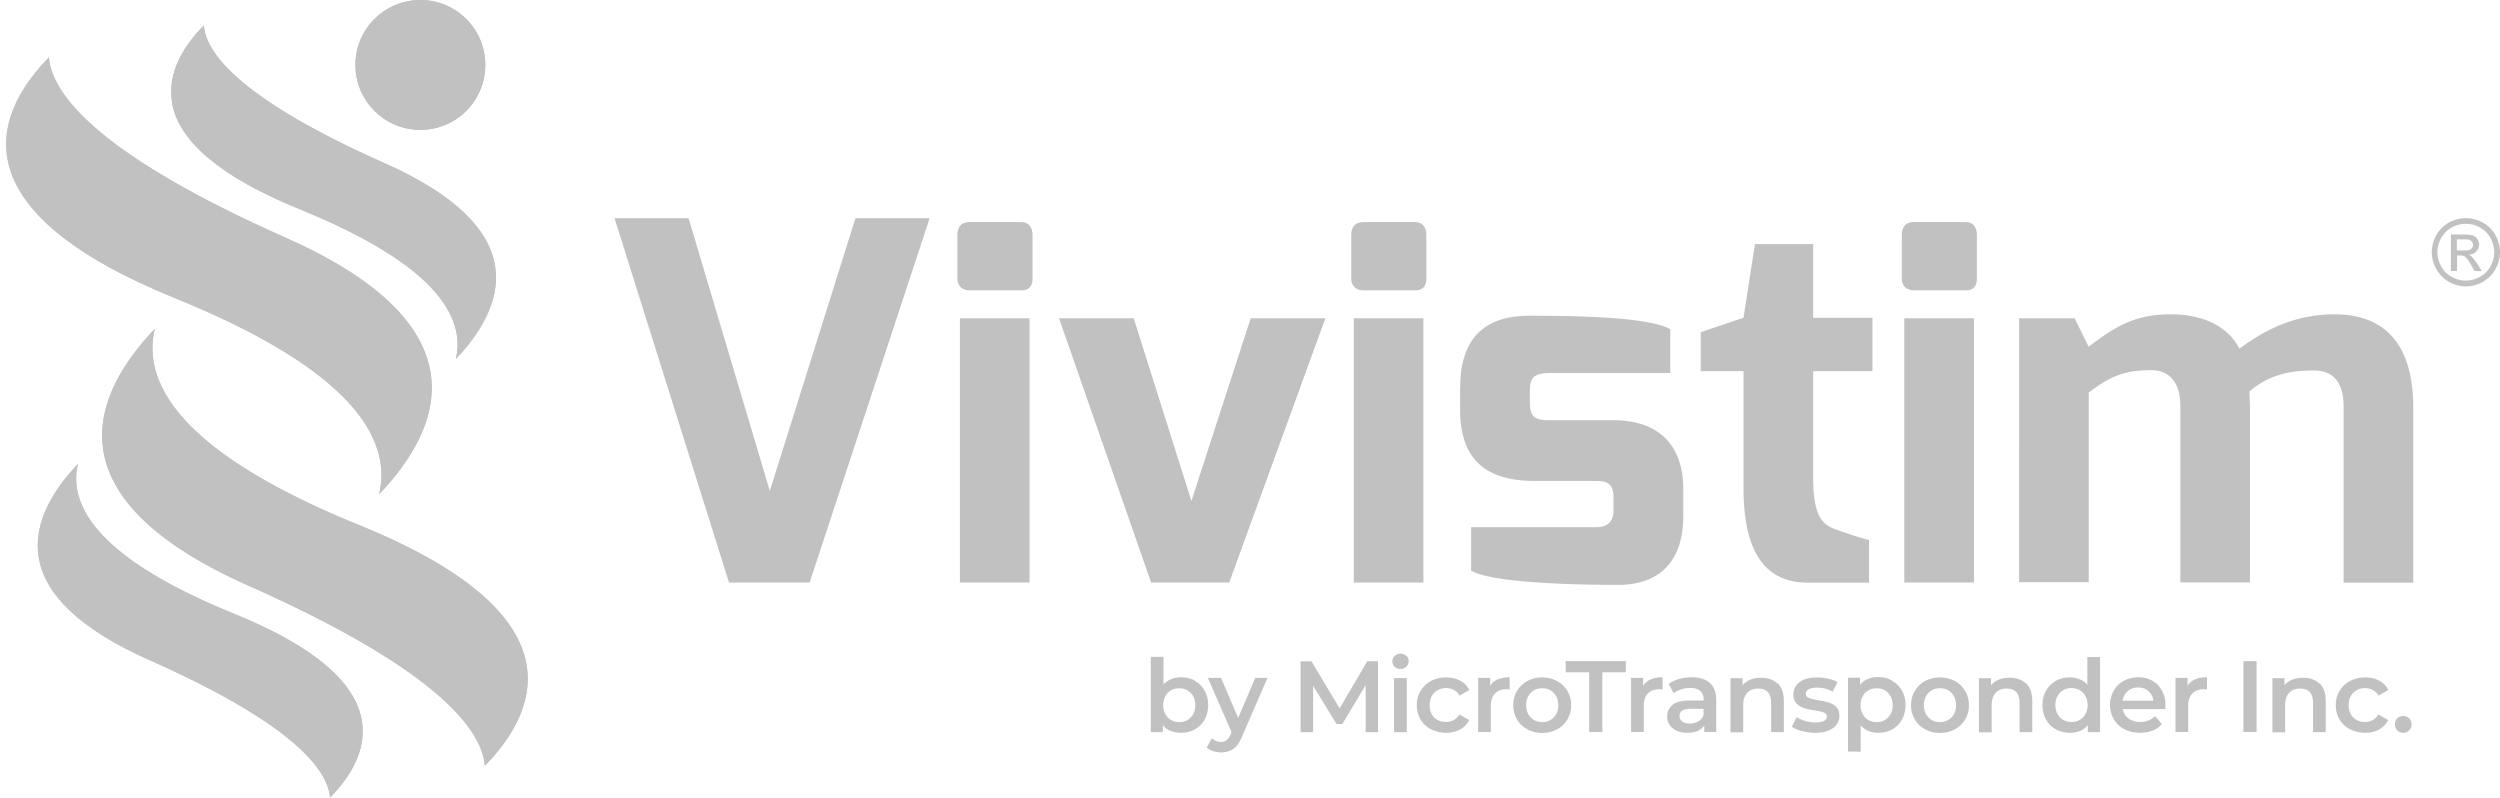 <svg id="Modo_de_aislamiento" data-name="Modo de aislamiento" xmlns="http://www.w3.org/2000/svg" viewBox="0 0 159.39 50.85"><defs><clipPath id="clippath"><path class="cls-5" d="M22.66 4.14c0 2.29 1.85 4.14 4.14 4.14s4.14-1.85 4.14-4.14S29.09 0 26.8 0s-4.14 1.85-4.14 4.14"/></clipPath><clipPath id="clippath-1"><path class="cls-5" d="M10.97 6.58c.45 2.48 3.19 4.75 8.14 6.76 6.06 2.46 9.41 5.08 9.98 7.81.13.63.1 1.21-.03 1.74 1.47-1.54 2.82-3.61 2.52-5.82-.34-2.5-2.72-4.74-7.07-6.67-9.01-4-11.23-6.87-11.49-8.58-.01-.07-.02-.13-.02-.2-1.18 1.19-2.39 2.96-2.02 4.95"/></clipPath><clipPath id="clippath-2"><path class="cls-5" d="M.48 10.15c.59 3.24 4.18 6.22 10.66 8.85 7.93 3.22 12.33 6.65 13.07 10.23.17.82.13 1.59-.04 2.28 1.93-2.02 3.7-4.72 3.3-7.62-.45-3.27-3.56-6.21-9.25-8.73C6.4 9.92 3.5 6.15 3.15 3.92l-.03-.26C1.58 5.23 0 7.54.48 10.15"/></clipPath><clipPath id="clippath-3"><path class="cls-5" d="M2.45 35.41c.34 2.5 2.72 4.74 7.07 6.67 9.02 4 11.23 6.87 11.5 8.58.01.07.02.13.02.19 1.18-1.19 2.38-2.96 2.02-4.96-.45-2.48-3.19-4.75-8.14-6.76-6.06-2.46-9.41-5.08-9.98-7.81a3.9 3.9 0 0 1 .03-1.74c-1.47 1.54-2.82 3.61-2.52 5.82"/></clipPath><clipPath id="clippath-4"><path class="cls-5" d="M6.57 28.6c.45 3.27 3.56 6.2 9.25 8.73 11.81 5.24 14.71 9 15.06 11.24.02.09.02.17.03.25 1.54-1.56 3.12-3.88 2.65-6.49-.59-3.24-4.18-6.22-10.66-8.85-7.93-3.22-12.33-6.66-13.07-10.23a5.12 5.12 0 0 1 .04-2.28c-1.93 2.02-3.7 4.73-3.3 7.62"/></clipPath><style>.cls-5{fill:#c1c1c1}</style></defs><path class="cls-5" d="M22.66 4.14c0 2.29 1.85 4.14 4.14 4.14s4.14-1.85 4.14-4.14S29.09 0 26.8 0s-4.14 1.85-4.14 4.14"/><path class="cls-5" d="M22.66 0h8.28v8.28h-8.28z" style="clip-path:url(#clippath)"/><path class="cls-5" d="M10.97 6.58c.45 2.48 3.19 4.75 8.14 6.76 6.06 2.46 9.41 5.08 9.98 7.81.13.63.1 1.21-.03 1.74 1.47-1.54 2.82-3.61 2.52-5.82-.34-2.5-2.72-4.74-7.07-6.67-9.01-4-11.23-6.87-11.49-8.58-.01-.07-.02-.13-.02-.2-1.18 1.19-2.39 2.96-2.02 4.95"/><path class="cls-5" d="M10.61 1.63h21.28v21.26H10.61z" style="clip-path:url(#clippath-1)"/><path class="cls-5" d="M.48 10.15c.59 3.24 4.18 6.22 10.66 8.85 7.93 3.22 12.33 6.65 13.07 10.23.17.82.13 1.59-.04 2.28 1.93-2.02 3.7-4.72 3.3-7.62-.45-3.27-3.56-6.21-9.25-8.73C6.4 9.92 3.5 6.15 3.15 3.92l-.03-.26C1.58 5.23 0 7.54.48 10.15"/><path class="cls-5" d="M0 3.66h27.87V31.5H0z" style="clip-path:url(#clippath-2)"/><path class="cls-5" d="M2.45 35.41c.34 2.5 2.72 4.74 7.07 6.67 9.02 4 11.23 6.87 11.5 8.58.01.07.02.13.02.19 1.18-1.19 2.38-2.96 2.02-4.96-.45-2.48-3.19-4.75-8.14-6.76-6.06-2.46-9.41-5.08-9.98-7.81a3.9 3.9 0 0 1 .03-1.74c-1.47 1.54-2.82 3.61-2.52 5.82"/><path class="cls-5" d="M2.15 29.59h21.28v21.26H2.15z" style="clip-path:url(#clippath-3)"/><path class="cls-5" d="M6.57 28.6c.45 3.27 3.56 6.2 9.25 8.73 11.81 5.24 14.71 9 15.06 11.24.02.09.02.17.03.25 1.54-1.56 3.12-3.88 2.65-6.49-.59-3.24-4.18-6.22-10.66-8.85-7.93-3.22-12.33-6.66-13.07-10.23a5.12 5.12 0 0 1 .04-2.28c-1.93 2.02-3.7 4.73-3.3 7.62"/><path class="cls-5" d="M6.17 20.97h27.86v27.84H6.17z" style="clip-path:url(#clippath-4)"/><path class="cls-5" d="m43.9 13.91 5.18 17.39 5.46-17.39h4.73l-7.65 23.23h-5.14l-7.3-23.23h4.72zM61.04 14.99c0-.51.25-.83.76-.83h3.33c.48 0 .7.38.7.83v2.79c0 .48-.25.73-.7.73H61.8c-.44 0-.76-.29-.76-.73v-2.79Zm.16 5.3h4.44v16.85H61.2V20.29ZM72.28 20.29l3.68 11.65 3.78-11.65h4.76l-6.13 16.85h-4.98l-5.87-16.85h4.76zM86.15 14.99c0-.51.25-.83.76-.83h3.33c.48 0 .7.38.7.83v2.79c0 .48-.25.73-.7.73h-3.33c-.44 0-.76-.29-.76-.73v-2.79Zm.16 5.3h4.44v16.85h-4.44V20.29ZM93.1 24.67c0-2.6 1.11-4.54 4.38-4.54s7.71.1 9.01.86v2.79h-7.65c-1.14 0-1.3.38-1.3 1.17v.76c0 1.05.57 1.08 1.3 1.08h4c3.21 0 4.48 1.9 4.48 4.38v1.71c0 3.46-2.1 4.41-4.13 4.41-3.21 0-8.22-.16-9.4-.92v-2.76h7.97c.29 0 1.11-.03 1.11-1.08v-.79c0-.7-.19-1.08-1.11-1.08h-3.94c-2.98 0-4.73-1.27-4.73-4.54v-1.46ZM108.43 21.18l2.73-.92.73-4.7h3.71v4.7h3.78v3.4h-3.78v6.76c0 2.48.57 3.02 1.43 3.33 0 0 1.9.67 2.13.67v2.73h-3.87c-2.48 0-4.13-1.56-4.13-6.03v-7.46h-2.73v-2.48ZM121.25 14.99c0-.51.25-.83.76-.83h3.33c.48 0 .7.38.7.83v2.79c0 .48-.25.73-.7.73h-3.33c-.44 0-.76-.29-.76-.73v-2.79Zm.16 5.3h4.44v16.85h-4.44V20.29ZM128.71 20.29h3.56l.89 1.81c1.49-1.08 2.7-2.06 5.24-2.06 2.16 0 3.68.83 4.38 2.19 1.49-1.11 3.43-2.19 6.06-2.19 3.71 0 5.02 2.54 5.02 5.94v11.17h-4.44V25.91c0-1.59-.73-2.29-1.87-2.29-1.68 0-2.92.32-4.13 1.33 0 .13.03.83.03.98v11.2h-4.44V25.89c0-1.59-.76-2.29-1.87-2.29-1.75 0-2.67.44-3.97 1.43v12.09h-4.44V20.27ZM157.22 13.91c.36 0 .72.09 1.07.28.35.19.62.46.81.8.19.35.29.71.29 1.09s-.1.73-.29 1.08c-.19.35-.46.61-.8.81-.34.19-.71.29-1.08.29s-.74-.1-1.08-.29c-.34-.19-.61-.46-.81-.81-.19-.35-.29-.71-.29-1.08s.1-.74.29-1.09c.2-.35.47-.62.81-.8.35-.19.7-.28 1.07-.28m0 .36c-.31 0-.6.08-.89.23-.29.16-.52.38-.68.67-.16.29-.24.59-.24.91s.08.61.24.9c.16.29.38.51.67.67.29.16.59.24.9.24s.61-.08.9-.24c.29-.16.51-.38.67-.67.16-.29.24-.59.24-.9s-.08-.62-.24-.91c-.16-.29-.39-.51-.68-.67-.29-.16-.59-.23-.89-.23m-.95 3.02v-2.34h.8c.27 0 .47.02.6.06.12.04.22.12.29.23.07.11.11.22.11.34 0 .17-.06.32-.18.45s-.28.2-.49.21c.08.03.15.08.2.12.09.09.21.25.35.46l.29.46h-.46l-.21-.37c-.16-.29-.3-.47-.39-.54a.51.51 0 0 0-.3-.08h-.22v.99h-.38Zm.38-1.32h.46c.22 0 .37-.03.45-.1.08-.07.12-.15.12-.26a.33.33 0 0 0-.22-.31c-.07-.03-.19-.04-.38-.04h-.43v.71ZM76.18 43.41c.26.15.47.35.62.62s.23.58.23.92-.08.66-.23.93c-.15.27-.36.48-.62.62-.26.15-.57.22-.9.22-.24 0-.45-.04-.65-.12s-.36-.2-.49-.37v.45h-.77v-4.8h.81v1.76c.14-.15.3-.27.49-.34s.39-.12.62-.12c.34 0 .64.07.9.22Zm-.26 2.33c.19-.2.29-.46.29-.78s-.1-.58-.29-.78c-.19-.2-.44-.3-.73-.3-.19 0-.37.04-.52.13-.16.09-.28.21-.37.38-.09.16-.14.35-.14.57s.05.4.14.57c.09.16.21.29.37.38.16.09.33.13.52.13.3 0 .54-.1.73-.3Z"/><path class="cls-5" d="m80.81 43.22-1.62 3.73c-.15.37-.33.64-.55.79-.22.15-.48.23-.78.23-.17 0-.34-.03-.51-.08-.17-.06-.31-.13-.41-.23l.32-.59c.08.07.17.13.27.17.11.04.21.06.32.06.14 0 .26-.04.35-.11.09-.07.18-.2.26-.37l.06-.14-1.51-3.46h.84l1.09 2.55 1.09-2.55h.78ZM87.07 46.68v-3l-1.49 2.48h-.37l-1.49-2.44v2.96h-.8v-4.52h.69l1.8 3 1.76-3h.69v4.52h-.79ZM88.92 42.52c-.1-.09-.15-.21-.15-.35s.05-.25.15-.35c.1-.09.22-.14.37-.14s.27.04.37.13c.1.09.15.2.15.33 0 .14-.05.26-.15.36-.1.1-.22.15-.37.15s-.27-.05-.37-.14Zm-.04.71h.81v3.45h-.81v-3.45ZM91.24 46.5c-.28-.15-.51-.36-.67-.63-.16-.27-.24-.57-.24-.91s.08-.64.24-.91c.16-.27.38-.48.66-.63.28-.15.6-.23.97-.23.34 0 .64.07.9.21.26.14.45.34.58.59l-.62.36a.98.98 0 0 0-.37-.36c-.15-.08-.31-.12-.49-.12-.3 0-.55.1-.75.29-.2.2-.3.46-.3.79s.1.59.29.79c.2.2.45.29.75.29.18 0 .34-.04.49-.12.15-.08.27-.2.37-.36l.62.36a1.4 1.4 0 0 1-.58.6c-.26.14-.55.21-.89.21-.36 0-.68-.08-.96-.23ZM96.25 43.19v.77c-.07-.01-.13-.02-.19-.02-.31 0-.56.09-.74.27-.18.18-.27.45-.27.79v1.67h-.81v-3.45h.77v.5c.23-.36.64-.54 1.23-.54ZM97.38 46.5c-.28-.15-.5-.36-.66-.63-.16-.27-.24-.57-.24-.91s.08-.64.24-.91c.16-.27.38-.48.66-.63.28-.15.59-.23.94-.23s.67.08.95.23c.28.15.5.36.66.63.16.27.24.57.24.91s-.08.65-.24.91c-.16.27-.38.48-.66.63-.28.15-.6.23-.95.23s-.66-.08-.94-.23Zm1.68-.76c.19-.2.29-.46.29-.78s-.1-.58-.29-.78c-.19-.2-.44-.3-.74-.3s-.54.1-.73.3c-.19.2-.29.46-.29.78s.1.58.29.78c.19.2.44.3.73.3s.54-.1.74-.3ZM101.32 42.86h-1.5v-.71h3.84v.71h-1.5v3.81h-.84v-3.81ZM106 43.19v.77c-.07-.01-.13-.02-.19-.02-.31 0-.56.09-.74.27-.18.18-.27.45-.27.79v1.67h-.81v-3.45h.77v.5c.23-.36.64-.54 1.23-.54ZM109.02 43.55c.27.24.4.61.4 1.1v2.02h-.76v-.42c-.1.15-.24.27-.42.35-.18.08-.4.12-.66.12s-.48-.04-.68-.13c-.19-.09-.34-.21-.45-.37a.896.896 0 0 1-.16-.53c0-.31.12-.56.35-.75.23-.19.59-.28 1.09-.28h.89v-.05c0-.24-.07-.43-.22-.56-.14-.13-.36-.19-.64-.19-.19 0-.38.03-.57.09-.19.06-.35.14-.48.25l-.32-.59c.18-.14.4-.24.65-.32.25-.07.52-.11.81-.11.51 0 .9.12 1.17.37Zm-.74 2.44c.16-.09.27-.23.33-.4v-.4h-.83c-.47 0-.7.15-.7.46 0 .15.06.26.17.35.12.09.28.13.48.13s.38-.05.54-.14ZM113.34 43.57c.26.25.39.63.39 1.13v1.98h-.81v-1.87c0-.3-.07-.53-.21-.68-.14-.15-.34-.23-.61-.23-.3 0-.53.09-.7.27-.17.18-.26.44-.26.77v1.75h-.81v-3.45h.77v.45c.13-.16.3-.28.5-.36.2-.08.43-.12.69-.12.44 0 .78.13 1.05.38ZM114.88 46.61c-.27-.07-.48-.17-.64-.28l.31-.61c.16.1.34.19.56.25.22.06.43.09.64.09.48 0 .72-.13.72-.38 0-.12-.06-.2-.18-.25s-.32-.09-.59-.14c-.28-.04-.52-.09-.69-.15-.18-.06-.33-.15-.47-.29-.13-.14-.2-.33-.2-.58 0-.33.14-.59.41-.79.27-.2.64-.29 1.11-.29.24 0 .47.03.71.08s.43.13.58.22l-.31.61c-.29-.17-.62-.26-.99-.26-.24 0-.42.04-.54.11s-.18.16-.18.28c0 .13.07.22.2.27.13.05.34.1.61.15.28.04.5.09.68.15.18.06.33.15.46.28.13.13.19.32.19.57 0 .32-.14.58-.42.78-.28.19-.66.29-1.14.29-.28 0-.55-.04-.82-.11ZM120.64 43.41c.26.15.47.35.62.62s.23.58.23.92-.08.66-.23.93c-.15.27-.36.48-.62.62-.26.15-.57.22-.9.22-.47 0-.83-.16-1.11-.47v1.67h-.81v-4.71h.77v.45c.13-.16.3-.29.49-.37.2-.08.41-.12.65-.12.34 0 .64.07.9.22Zm-.26 2.33c.19-.2.29-.46.29-.78s-.1-.58-.29-.78c-.19-.2-.44-.3-.73-.3-.19 0-.37.04-.52.13-.16.09-.28.21-.37.38-.09.16-.14.35-.14.57s.05.4.14.57c.09.16.21.29.37.38.16.09.33.13.52.13.3 0 .54-.1.73-.3ZM122.74 46.5c-.28-.15-.5-.36-.66-.63-.16-.27-.24-.57-.24-.91s.08-.64.24-.91c.16-.27.38-.48.66-.63.28-.15.59-.23.94-.23s.67.08.95.23c.28.15.5.36.66.63.16.27.24.57.24.91s-.08.65-.24.91c-.16.27-.38.48-.66.63-.28.15-.6.23-.95.23s-.66-.08-.94-.23Zm1.68-.76c.19-.2.29-.46.29-.78s-.1-.58-.29-.78c-.19-.2-.44-.3-.74-.3s-.54.1-.73.3c-.19.2-.29.46-.29.78s.1.58.29.78c.19.2.44.3.73.3s.54-.1.74-.3ZM129.18 43.57c.26.25.39.63.39 1.13v1.98h-.81v-1.87c0-.3-.07-.53-.21-.68-.14-.15-.34-.23-.61-.23-.3 0-.53.09-.7.27-.17.18-.26.44-.26.77v1.75h-.81v-3.45h.77v.45c.13-.16.3-.28.5-.36.2-.08.43-.12.69-.12.44 0 .78.13 1.05.38ZM133.89 41.88v4.8h-.78v-.45c-.13.16-.3.29-.49.37-.2.08-.41.12-.65.12-.33 0-.63-.07-.9-.22s-.47-.35-.62-.62c-.15-.27-.23-.58-.23-.93s.08-.66.23-.92.36-.47.62-.62c.26-.15.56-.22.9-.22.23 0 .44.04.63.12s.35.19.48.35v-1.77h.81Zm-1.3 4.02c.16-.09.28-.21.37-.38.09-.16.14-.35.14-.57s-.05-.41-.14-.57a.966.966 0 0 0-.37-.38c-.16-.09-.33-.13-.52-.13s-.37.04-.52.13c-.16.09-.28.21-.37.38s-.14.35-.14.57.05.4.14.57c.09.16.21.29.37.38.16.09.33.13.52.13s.37-.04.52-.13ZM138.05 45.21h-2.71c.05.25.17.46.37.6s.45.22.75.22c.38 0 .69-.13.94-.37l.43.5c-.16.19-.35.33-.59.42-.24.09-.5.14-.8.14-.38 0-.71-.08-1-.23a1.63 1.63 0 0 1-.67-.63c-.16-.27-.24-.57-.24-.91s.08-.64.23-.91c.15-.27.37-.48.64-.63.27-.15.58-.23.92-.23s.64.07.9.22c.27.15.47.36.62.63s.22.58.22.93c0 .06 0 .14-.01.24Zm-2.39-1.15a.97.97 0 0 0-.33.61h1.96a.938.938 0 0 0-.32-.61c-.18-.16-.4-.23-.66-.23s-.48.08-.66.23ZM140.71 43.19v.77c-.07-.01-.13-.02-.19-.02-.31 0-.56.09-.74.27-.18.18-.27.45-.27.79v1.67h-.81v-3.45h.77v.5c.23-.36.64-.54 1.23-.54ZM143.03 42.15h.84v4.52h-.84v-4.52ZM147.89 43.57c.26.25.39.63.39 1.13v1.98h-.81v-1.87c0-.3-.07-.53-.21-.68-.14-.15-.34-.23-.61-.23-.3 0-.53.09-.7.27-.17.18-.26.44-.26.77v1.75h-.81v-3.45h.77v.45c.13-.16.3-.28.5-.36.2-.08.43-.12.69-.12.44 0 .78.13 1.05.38ZM149.83 46.5c-.28-.15-.51-.36-.67-.63-.16-.27-.24-.57-.24-.91s.08-.64.24-.91c.16-.27.38-.48.66-.63.28-.15.6-.23.97-.23.34 0 .64.07.9.21.26.14.45.34.58.59l-.62.36a.98.98 0 0 0-.37-.36c-.15-.08-.31-.12-.49-.12-.3 0-.55.1-.75.29-.2.2-.3.46-.3.79s.1.59.29.79c.2.2.45.29.75.29.18 0 .34-.04.49-.12.15-.08.27-.2.37-.36l.62.36a1.4 1.4 0 0 1-.58.6c-.26.14-.55.21-.89.21-.36 0-.68-.08-.96-.23ZM152.85 46.57c-.1-.1-.16-.23-.16-.38s.05-.29.15-.39c.1-.1.23-.15.38-.15s.28.05.38.15c.1.1.15.23.15.39s-.05.28-.16.38c-.1.1-.23.15-.37.15s-.27-.05-.37-.15Z"/></svg>